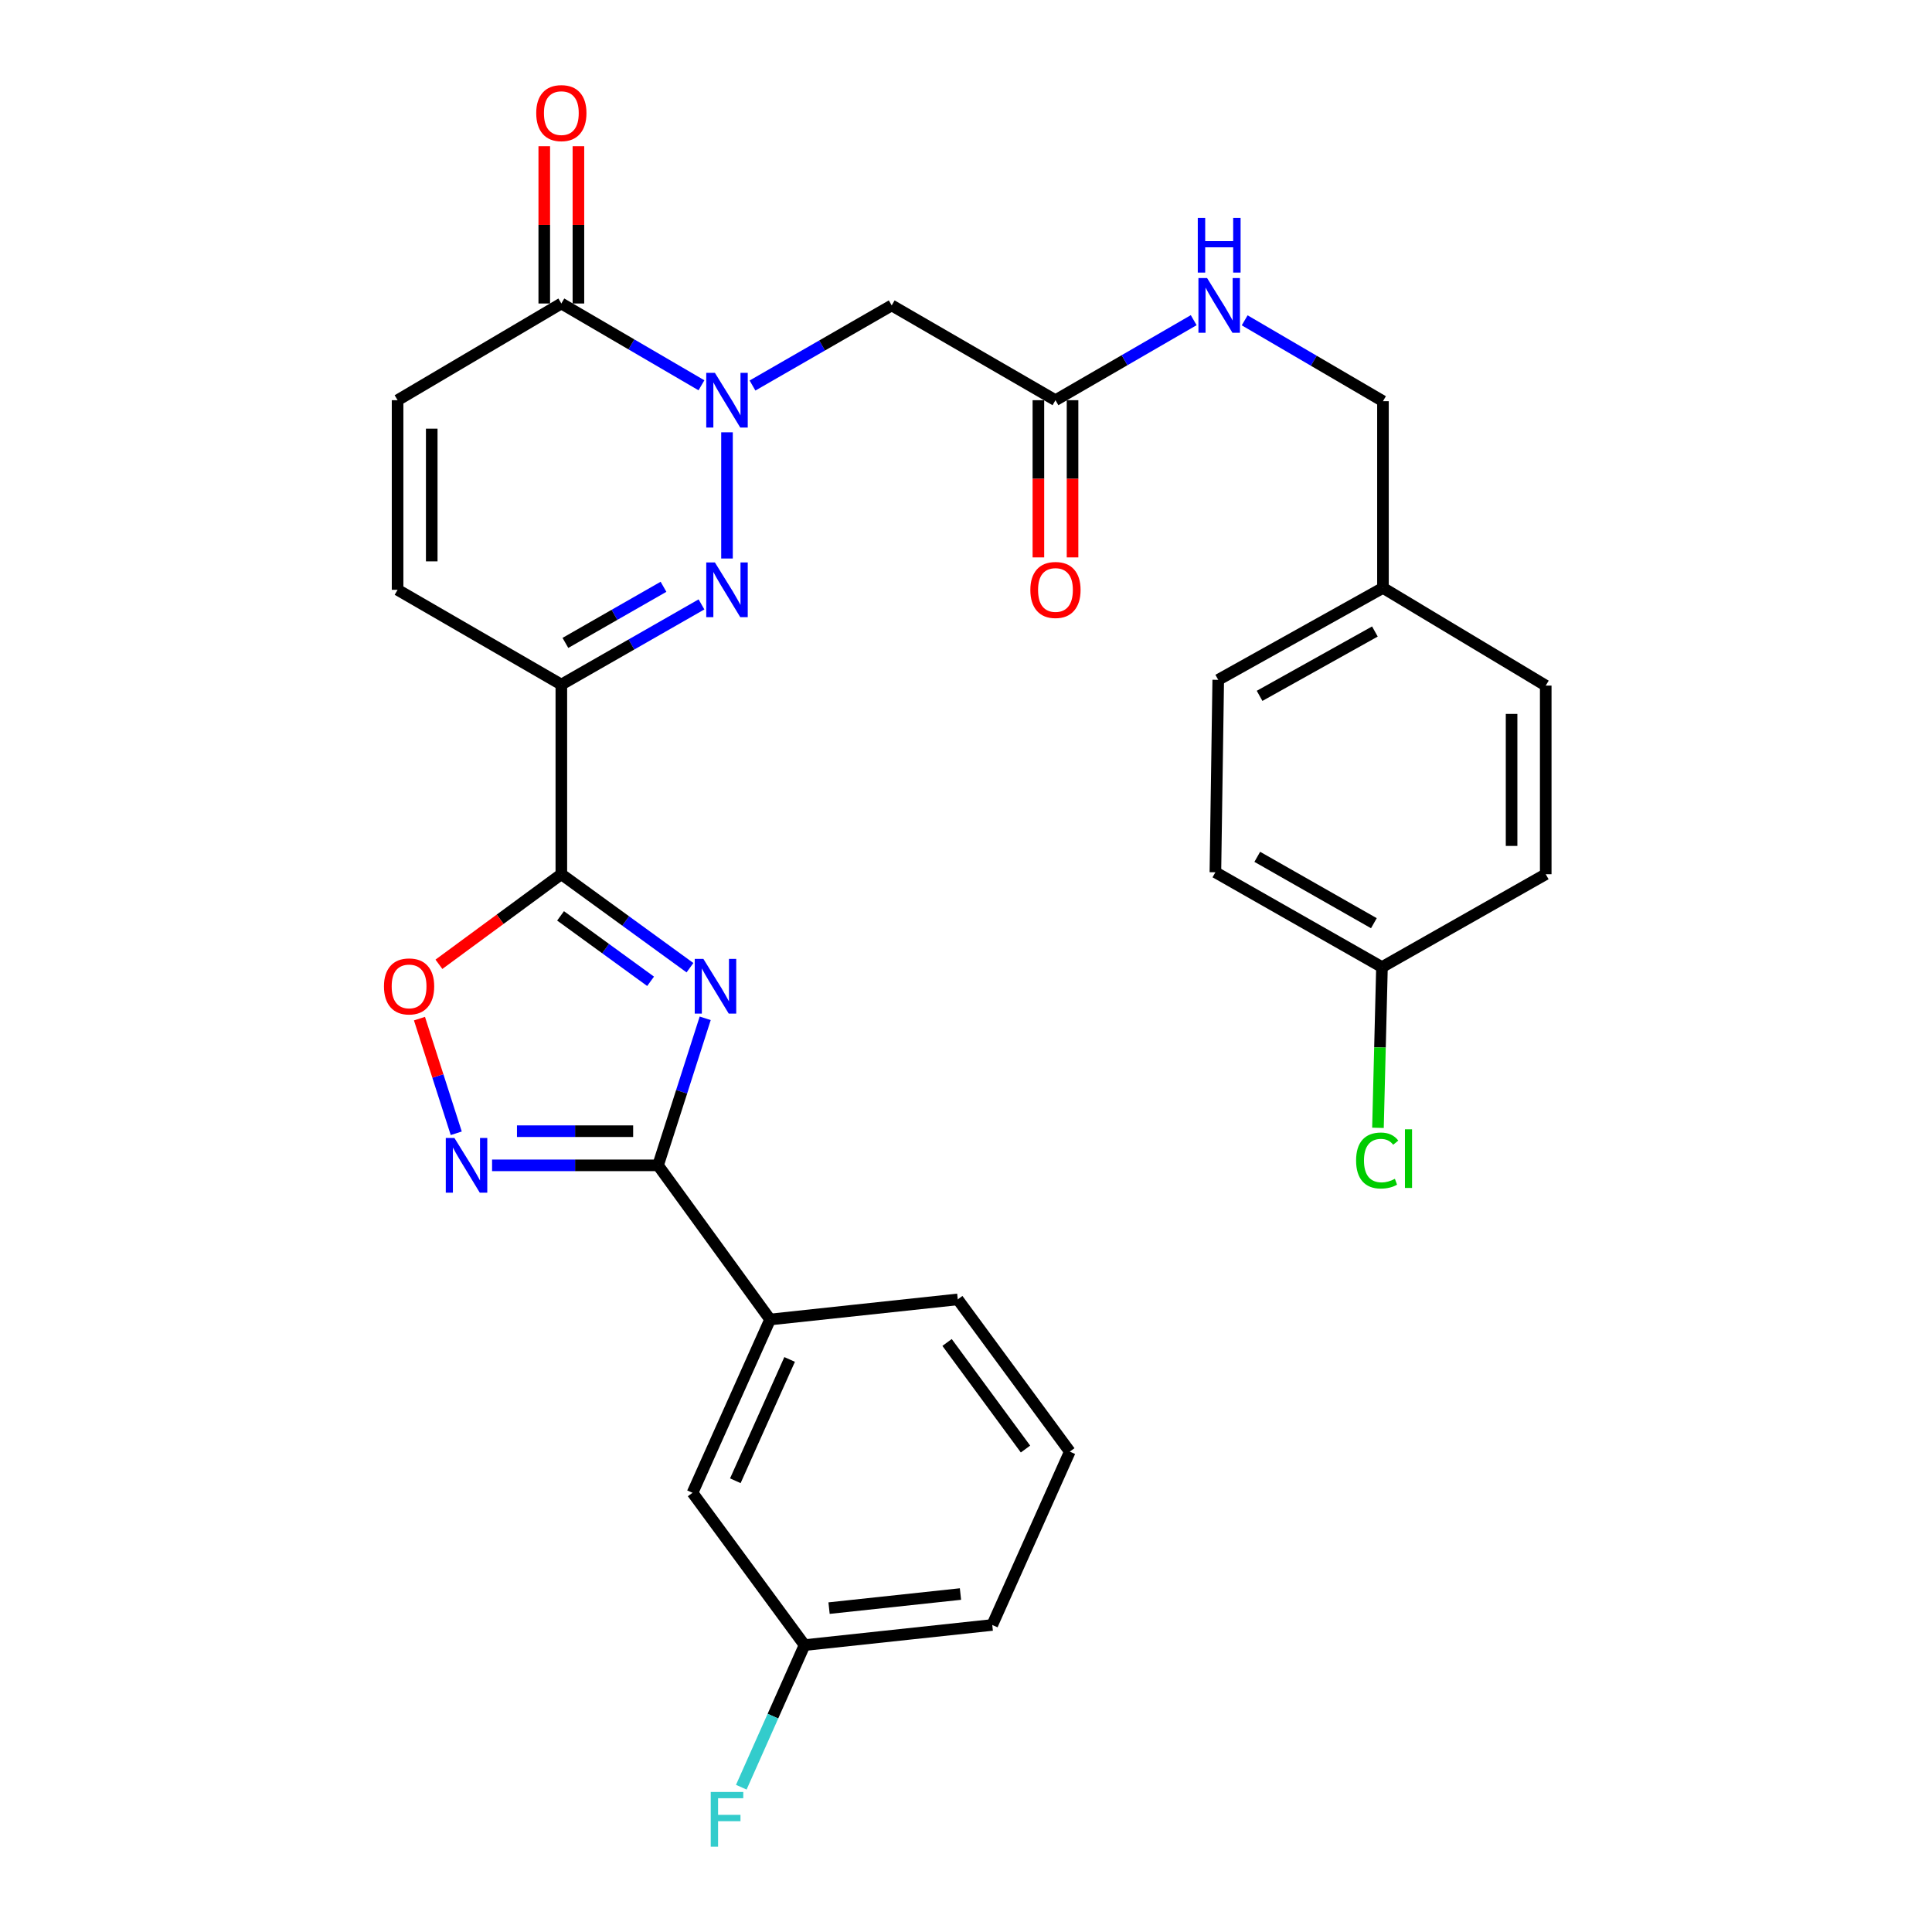 <?xml version='1.0' encoding='iso-8859-1'?>
<svg version='1.1' baseProfile='full'
              xmlns='http://www.w3.org/2000/svg'
                      xmlns:rdkit='http://www.rdkit.org/xml'
                      xmlns:xlink='http://www.w3.org/1999/xlink'
                  xml:space='preserve'
width='1000px' height='1000px' viewBox='0 0 1000 1000'>
<!-- END OF HEADER -->
<rect style='opacity:1.0;fill:#FFFFFF;stroke:none' width='1000' height='1000' x='0' y='0'> </rect>
<path class='bond-0' d='M 357.126,500.884 L 323.838,476.688' style='fill:none;fill-rule:evenodd;stroke:#0000FF;stroke-width:6px;stroke-linecap:butt;stroke-linejoin:miter;stroke-opacity:1' />
<path class='bond-0' d='M 323.838,476.688 L 290.55,452.492' style='fill:none;fill-rule:evenodd;stroke:#000000;stroke-width:6px;stroke-linecap:butt;stroke-linejoin:miter;stroke-opacity:1' />
<path class='bond-0' d='M 336.746,507.924 L 313.445,490.987' style='fill:none;fill-rule:evenodd;stroke:#0000FF;stroke-width:6px;stroke-linecap:butt;stroke-linejoin:miter;stroke-opacity:1' />
<path class='bond-0' d='M 313.445,490.987 L 290.143,474.05' style='fill:none;fill-rule:evenodd;stroke:#000000;stroke-width:6px;stroke-linecap:butt;stroke-linejoin:miter;stroke-opacity:1' />
<path class='bond-4' d='M 365.01,527.076 L 352.808,565.127' style='fill:none;fill-rule:evenodd;stroke:#0000FF;stroke-width:6px;stroke-linecap:butt;stroke-linejoin:miter;stroke-opacity:1' />
<path class='bond-4' d='M 352.808,565.127 L 340.605,603.179' style='fill:none;fill-rule:evenodd;stroke:#000000;stroke-width:6px;stroke-linecap:butt;stroke-linejoin:miter;stroke-opacity:1' />
<path class='bond-3' d='M 290.55,452.492 L 290.55,354.336' style='fill:none;fill-rule:evenodd;stroke:#000000;stroke-width:6px;stroke-linecap:butt;stroke-linejoin:miter;stroke-opacity:1' />
<path class='bond-6' d='M 290.55,452.492 L 258.868,475.804' style='fill:none;fill-rule:evenodd;stroke:#000000;stroke-width:6px;stroke-linecap:butt;stroke-linejoin:miter;stroke-opacity:1' />
<path class='bond-6' d='M 258.868,475.804 L 227.186,499.117' style='fill:none;fill-rule:evenodd;stroke:#FF0000;stroke-width:6px;stroke-linecap:butt;stroke-linejoin:miter;stroke-opacity:1' />
<path class='bond-1' d='M 376.293,223.759 L 376.293,289.084' style='fill:none;fill-rule:evenodd;stroke:#0000FF;stroke-width:6px;stroke-linecap:butt;stroke-linejoin:miter;stroke-opacity:1' />
<path class='bond-8' d='M 389.492,199.549 L 425.518,178.816' style='fill:none;fill-rule:evenodd;stroke:#0000FF;stroke-width:6px;stroke-linecap:butt;stroke-linejoin:miter;stroke-opacity:1' />
<path class='bond-8' d='M 425.518,178.816 L 461.545,158.082' style='fill:none;fill-rule:evenodd;stroke:#000000;stroke-width:6px;stroke-linecap:butt;stroke-linejoin:miter;stroke-opacity:1' />
<path class='bond-32' d='M 363.071,199.427 L 326.81,178.258' style='fill:none;fill-rule:evenodd;stroke:#0000FF;stroke-width:6px;stroke-linecap:butt;stroke-linejoin:miter;stroke-opacity:1' />
<path class='bond-32' d='M 326.81,178.258 L 290.55,157.09' style='fill:none;fill-rule:evenodd;stroke:#000000;stroke-width:6px;stroke-linecap:butt;stroke-linejoin:miter;stroke-opacity:1' />
<path class='bond-2' d='M 363.083,312.839 L 326.817,333.588' style='fill:none;fill-rule:evenodd;stroke:#0000FF;stroke-width:6px;stroke-linecap:butt;stroke-linejoin:miter;stroke-opacity:1' />
<path class='bond-2' d='M 326.817,333.588 L 290.55,354.336' style='fill:none;fill-rule:evenodd;stroke:#000000;stroke-width:6px;stroke-linecap:butt;stroke-linejoin:miter;stroke-opacity:1' />
<path class='bond-2' d='M 343.425,303.72 L 318.039,318.244' style='fill:none;fill-rule:evenodd;stroke:#0000FF;stroke-width:6px;stroke-linecap:butt;stroke-linejoin:miter;stroke-opacity:1' />
<path class='bond-2' d='M 318.039,318.244 L 292.652,332.768' style='fill:none;fill-rule:evenodd;stroke:#000000;stroke-width:6px;stroke-linecap:butt;stroke-linejoin:miter;stroke-opacity:1' />
<path class='bond-9' d='M 290.55,354.336 L 205.789,305.282' style='fill:none;fill-rule:evenodd;stroke:#000000;stroke-width:6px;stroke-linecap:butt;stroke-linejoin:miter;stroke-opacity:1' />
<path class='bond-5' d='M 340.605,603.179 L 297.65,603.179' style='fill:none;fill-rule:evenodd;stroke:#000000;stroke-width:6px;stroke-linecap:butt;stroke-linejoin:miter;stroke-opacity:1' />
<path class='bond-5' d='M 297.65,603.179 L 254.695,603.179' style='fill:none;fill-rule:evenodd;stroke:#0000FF;stroke-width:6px;stroke-linecap:butt;stroke-linejoin:miter;stroke-opacity:1' />
<path class='bond-5' d='M 327.718,585.502 L 297.65,585.502' style='fill:none;fill-rule:evenodd;stroke:#000000;stroke-width:6px;stroke-linecap:butt;stroke-linejoin:miter;stroke-opacity:1' />
<path class='bond-5' d='M 297.65,585.502 L 267.581,585.502' style='fill:none;fill-rule:evenodd;stroke:#0000FF;stroke-width:6px;stroke-linecap:butt;stroke-linejoin:miter;stroke-opacity:1' />
<path class='bond-12' d='M 340.605,603.179 L 398.595,682.97' style='fill:none;fill-rule:evenodd;stroke:#000000;stroke-width:6px;stroke-linecap:butt;stroke-linejoin:miter;stroke-opacity:1' />
<path class='bond-30' d='M 236.153,586.585 L 226.635,556.913' style='fill:none;fill-rule:evenodd;stroke:#0000FF;stroke-width:6px;stroke-linecap:butt;stroke-linejoin:miter;stroke-opacity:1' />
<path class='bond-30' d='M 226.635,556.913 L 217.116,527.241' style='fill:none;fill-rule:evenodd;stroke:#FF0000;stroke-width:6px;stroke-linecap:butt;stroke-linejoin:miter;stroke-opacity:1' />
<path class='bond-7' d='M 290.55,157.09 L 205.789,207.145' style='fill:none;fill-rule:evenodd;stroke:#000000;stroke-width:6px;stroke-linecap:butt;stroke-linejoin:miter;stroke-opacity:1' />
<path class='bond-14' d='M 299.388,157.09 L 299.388,116.389' style='fill:none;fill-rule:evenodd;stroke:#000000;stroke-width:6px;stroke-linecap:butt;stroke-linejoin:miter;stroke-opacity:1' />
<path class='bond-14' d='M 299.388,116.389 L 299.388,75.688' style='fill:none;fill-rule:evenodd;stroke:#FF0000;stroke-width:6px;stroke-linecap:butt;stroke-linejoin:miter;stroke-opacity:1' />
<path class='bond-14' d='M 281.711,157.09 L 281.711,116.389' style='fill:none;fill-rule:evenodd;stroke:#000000;stroke-width:6px;stroke-linecap:butt;stroke-linejoin:miter;stroke-opacity:1' />
<path class='bond-14' d='M 281.711,116.389 L 281.711,75.688' style='fill:none;fill-rule:evenodd;stroke:#FF0000;stroke-width:6px;stroke-linecap:butt;stroke-linejoin:miter;stroke-opacity:1' />
<path class='bond-11' d='M 461.545,158.082 L 546.306,207.145' style='fill:none;fill-rule:evenodd;stroke:#000000;stroke-width:6px;stroke-linecap:butt;stroke-linejoin:miter;stroke-opacity:1' />
<path class='bond-10' d='M 205.789,305.282 L 205.789,207.145' style='fill:none;fill-rule:evenodd;stroke:#000000;stroke-width:6px;stroke-linecap:butt;stroke-linejoin:miter;stroke-opacity:1' />
<path class='bond-10' d='M 223.466,290.562 L 223.466,221.866' style='fill:none;fill-rule:evenodd;stroke:#000000;stroke-width:6px;stroke-linecap:butt;stroke-linejoin:miter;stroke-opacity:1' />
<path class='bond-13' d='M 546.306,207.145 L 582.083,186.432' style='fill:none;fill-rule:evenodd;stroke:#000000;stroke-width:6px;stroke-linecap:butt;stroke-linejoin:miter;stroke-opacity:1' />
<path class='bond-13' d='M 582.083,186.432 L 617.86,165.718' style='fill:none;fill-rule:evenodd;stroke:#0000FF;stroke-width:6px;stroke-linecap:butt;stroke-linejoin:miter;stroke-opacity:1' />
<path class='bond-16' d='M 537.468,207.145 L 537.468,247.827' style='fill:none;fill-rule:evenodd;stroke:#000000;stroke-width:6px;stroke-linecap:butt;stroke-linejoin:miter;stroke-opacity:1' />
<path class='bond-16' d='M 537.468,247.827 L 537.468,288.509' style='fill:none;fill-rule:evenodd;stroke:#FF0000;stroke-width:6px;stroke-linecap:butt;stroke-linejoin:miter;stroke-opacity:1' />
<path class='bond-16' d='M 555.145,207.145 L 555.145,247.827' style='fill:none;fill-rule:evenodd;stroke:#000000;stroke-width:6px;stroke-linecap:butt;stroke-linejoin:miter;stroke-opacity:1' />
<path class='bond-16' d='M 555.145,247.827 L 555.145,288.509' style='fill:none;fill-rule:evenodd;stroke:#FF0000;stroke-width:6px;stroke-linecap:butt;stroke-linejoin:miter;stroke-opacity:1' />
<path class='bond-15' d='M 398.595,682.97 L 358.449,772.671' style='fill:none;fill-rule:evenodd;stroke:#000000;stroke-width:6px;stroke-linecap:butt;stroke-linejoin:miter;stroke-opacity:1' />
<path class='bond-15' d='M 408.708,703.647 L 380.606,766.437' style='fill:none;fill-rule:evenodd;stroke:#000000;stroke-width:6px;stroke-linecap:butt;stroke-linejoin:miter;stroke-opacity:1' />
<path class='bond-27' d='M 398.595,682.97 L 495.74,672.561' style='fill:none;fill-rule:evenodd;stroke:#000000;stroke-width:6px;stroke-linecap:butt;stroke-linejoin:miter;stroke-opacity:1' />
<path class='bond-18' d='M 644.243,165.799 L 680.031,186.727' style='fill:none;fill-rule:evenodd;stroke:#0000FF;stroke-width:6px;stroke-linecap:butt;stroke-linejoin:miter;stroke-opacity:1' />
<path class='bond-18' d='M 680.031,186.727 L 715.819,207.656' style='fill:none;fill-rule:evenodd;stroke:#000000;stroke-width:6px;stroke-linecap:butt;stroke-linejoin:miter;stroke-opacity:1' />
<path class='bond-17' d='M 358.449,772.671 L 416.429,851.501' style='fill:none;fill-rule:evenodd;stroke:#000000;stroke-width:6px;stroke-linecap:butt;stroke-linejoin:miter;stroke-opacity:1' />
<path class='bond-21' d='M 416.429,851.501 L 400.061,888.278' style='fill:none;fill-rule:evenodd;stroke:#000000;stroke-width:6px;stroke-linecap:butt;stroke-linejoin:miter;stroke-opacity:1' />
<path class='bond-21' d='M 400.061,888.278 L 383.693,925.055' style='fill:none;fill-rule:evenodd;stroke:#33CCCC;stroke-width:6px;stroke-linecap:butt;stroke-linejoin:miter;stroke-opacity:1' />
<path class='bond-31' d='M 416.429,851.501 L 513.594,841.081' style='fill:none;fill-rule:evenodd;stroke:#000000;stroke-width:6px;stroke-linecap:butt;stroke-linejoin:miter;stroke-opacity:1' />
<path class='bond-31' d='M 429.119,832.362 L 497.134,825.068' style='fill:none;fill-rule:evenodd;stroke:#000000;stroke-width:6px;stroke-linecap:butt;stroke-linejoin:miter;stroke-opacity:1' />
<path class='bond-20' d='M 715.819,207.656 L 715.819,304.29' style='fill:none;fill-rule:evenodd;stroke:#000000;stroke-width:6px;stroke-linecap:butt;stroke-linejoin:miter;stroke-opacity:1' />
<path class='bond-19' d='M 715.308,500.574 L 629.084,451.49' style='fill:none;fill-rule:evenodd;stroke:#000000;stroke-width:6px;stroke-linecap:butt;stroke-linejoin:miter;stroke-opacity:1' />
<path class='bond-19' d='M 711.119,477.849 L 650.762,443.491' style='fill:none;fill-rule:evenodd;stroke:#000000;stroke-width:6px;stroke-linecap:butt;stroke-linejoin:miter;stroke-opacity:1' />
<path class='bond-22' d='M 715.308,500.574 L 714.269,542.168' style='fill:none;fill-rule:evenodd;stroke:#000000;stroke-width:6px;stroke-linecap:butt;stroke-linejoin:miter;stroke-opacity:1' />
<path class='bond-22' d='M 714.269,542.168 L 713.231,583.763' style='fill:none;fill-rule:evenodd;stroke:#00CC00;stroke-width:6px;stroke-linecap:butt;stroke-linejoin:miter;stroke-opacity:1' />
<path class='bond-33' d='M 715.308,500.574 L 800.069,452.492' style='fill:none;fill-rule:evenodd;stroke:#000000;stroke-width:6px;stroke-linecap:butt;stroke-linejoin:miter;stroke-opacity:1' />
<path class='bond-25' d='M 715.819,304.29 L 800.069,354.866' style='fill:none;fill-rule:evenodd;stroke:#000000;stroke-width:6px;stroke-linecap:butt;stroke-linejoin:miter;stroke-opacity:1' />
<path class='bond-26' d='M 715.819,304.29 L 630.557,351.881' style='fill:none;fill-rule:evenodd;stroke:#000000;stroke-width:6px;stroke-linecap:butt;stroke-linejoin:miter;stroke-opacity:1' />
<path class='bond-26' d='M 711.645,326.864 L 651.961,360.177' style='fill:none;fill-rule:evenodd;stroke:#000000;stroke-width:6px;stroke-linecap:butt;stroke-linejoin:miter;stroke-opacity:1' />
<path class='bond-23' d='M 800.069,452.492 L 800.069,354.866' style='fill:none;fill-rule:evenodd;stroke:#000000;stroke-width:6px;stroke-linecap:butt;stroke-linejoin:miter;stroke-opacity:1' />
<path class='bond-23' d='M 782.392,437.848 L 782.392,369.51' style='fill:none;fill-rule:evenodd;stroke:#000000;stroke-width:6px;stroke-linecap:butt;stroke-linejoin:miter;stroke-opacity:1' />
<path class='bond-24' d='M 629.084,451.49 L 630.557,351.881' style='fill:none;fill-rule:evenodd;stroke:#000000;stroke-width:6px;stroke-linecap:butt;stroke-linejoin:miter;stroke-opacity:1' />
<path class='bond-28' d='M 495.74,672.561 L 553.73,751.361' style='fill:none;fill-rule:evenodd;stroke:#000000;stroke-width:6px;stroke-linecap:butt;stroke-linejoin:miter;stroke-opacity:1' />
<path class='bond-28' d='M 490.201,694.858 L 530.795,750.018' style='fill:none;fill-rule:evenodd;stroke:#000000;stroke-width:6px;stroke-linecap:butt;stroke-linejoin:miter;stroke-opacity:1' />
<path class='bond-29' d='M 553.73,751.361 L 513.594,841.081' style='fill:none;fill-rule:evenodd;stroke:#000000;stroke-width:6px;stroke-linecap:butt;stroke-linejoin:miter;stroke-opacity:1' />
<path  class='atom-0' d='M 364.072 496.322
L 373.352 511.322
Q 374.272 512.802, 375.752 515.482
Q 377.232 518.162, 377.312 518.322
L 377.312 496.322
L 381.072 496.322
L 381.072 524.642
L 377.192 524.642
L 367.232 508.242
Q 366.072 506.322, 364.832 504.122
Q 363.632 501.922, 363.272 501.242
L 363.272 524.642
L 359.592 524.642
L 359.592 496.322
L 364.072 496.322
' fill='#0000FF'/>
<path  class='atom-2' d='M 370.033 192.985
L 379.313 207.985
Q 380.233 209.465, 381.713 212.145
Q 383.193 214.825, 383.273 214.985
L 383.273 192.985
L 387.033 192.985
L 387.033 221.305
L 383.153 221.305
L 373.193 204.905
Q 372.033 202.985, 370.793 200.785
Q 369.593 198.585, 369.233 197.905
L 369.233 221.305
L 365.553 221.305
L 365.553 192.985
L 370.033 192.985
' fill='#0000FF'/>
<path  class='atom-3' d='M 370.033 291.122
L 379.313 306.122
Q 380.233 307.602, 381.713 310.282
Q 383.193 312.962, 383.273 313.122
L 383.273 291.122
L 387.033 291.122
L 387.033 319.442
L 383.153 319.442
L 373.193 303.042
Q 372.033 301.122, 370.793 298.922
Q 369.593 296.722, 369.233 296.042
L 369.233 319.442
L 365.553 319.442
L 365.553 291.122
L 370.033 291.122
' fill='#0000FF'/>
<path  class='atom-6' d='M 235.216 589.019
L 244.496 604.019
Q 245.416 605.499, 246.896 608.179
Q 248.376 610.859, 248.456 611.019
L 248.456 589.019
L 252.216 589.019
L 252.216 617.339
L 248.336 617.339
L 238.376 600.939
Q 237.216 599.019, 235.976 596.819
Q 234.776 594.619, 234.416 593.939
L 234.416 617.339
L 230.736 617.339
L 230.736 589.019
L 235.216 589.019
' fill='#0000FF'/>
<path  class='atom-7' d='M 198.74 510.562
Q 198.74 503.762, 202.1 499.962
Q 205.46 496.162, 211.74 496.162
Q 218.02 496.162, 221.38 499.962
Q 224.74 503.762, 224.74 510.562
Q 224.74 517.442, 221.34 521.362
Q 217.94 525.242, 211.74 525.242
Q 205.5 525.242, 202.1 521.362
Q 198.74 517.482, 198.74 510.562
M 211.74 522.042
Q 216.06 522.042, 218.38 519.162
Q 220.74 516.242, 220.74 510.562
Q 220.74 505.002, 218.38 502.202
Q 216.06 499.362, 211.74 499.362
Q 207.42 499.362, 205.06 502.162
Q 202.74 504.962, 202.74 510.562
Q 202.74 516.282, 205.06 519.162
Q 207.42 522.042, 211.74 522.042
' fill='#FF0000'/>
<path  class='atom-14' d='M 624.788 143.922
L 634.068 158.922
Q 634.988 160.402, 636.468 163.082
Q 637.948 165.762, 638.028 165.922
L 638.028 143.922
L 641.788 143.922
L 641.788 172.242
L 637.908 172.242
L 627.948 155.842
Q 626.788 153.922, 625.548 151.722
Q 624.348 149.522, 623.988 148.842
L 623.988 172.242
L 620.308 172.242
L 620.308 143.922
L 624.788 143.922
' fill='#0000FF'/>
<path  class='atom-14' d='M 619.968 112.77
L 623.808 112.77
L 623.808 124.81
L 638.288 124.81
L 638.288 112.77
L 642.128 112.77
L 642.128 141.09
L 638.288 141.09
L 638.288 128.01
L 623.808 128.01
L 623.808 141.09
L 619.968 141.09
L 619.968 112.77
' fill='#0000FF'/>
<path  class='atom-15' d='M 277.55 58.542
Q 277.55 51.742, 280.91 47.943
Q 284.27 44.142, 290.55 44.142
Q 296.83 44.142, 300.19 47.943
Q 303.55 51.742, 303.55 58.542
Q 303.55 65.422, 300.15 69.343
Q 296.75 73.222, 290.55 73.222
Q 284.31 73.222, 280.91 69.343
Q 277.55 65.463, 277.55 58.542
M 290.55 70.022
Q 294.87 70.022, 297.19 67.142
Q 299.55 64.222, 299.55 58.542
Q 299.55 52.983, 297.19 50.182
Q 294.87 47.343, 290.55 47.343
Q 286.23 47.343, 283.87 50.142
Q 281.55 52.943, 281.55 58.542
Q 281.55 64.263, 283.87 67.142
Q 286.23 70.022, 290.55 70.022
' fill='#FF0000'/>
<path  class='atom-17' d='M 533.306 305.362
Q 533.306 298.562, 536.666 294.762
Q 540.026 290.962, 546.306 290.962
Q 552.586 290.962, 555.946 294.762
Q 559.306 298.562, 559.306 305.362
Q 559.306 312.242, 555.906 316.162
Q 552.506 320.042, 546.306 320.042
Q 540.066 320.042, 536.666 316.162
Q 533.306 312.282, 533.306 305.362
M 546.306 316.842
Q 550.626 316.842, 552.946 313.962
Q 555.306 311.042, 555.306 305.362
Q 555.306 299.802, 552.946 297.002
Q 550.626 294.162, 546.306 294.162
Q 541.986 294.162, 539.626 296.962
Q 537.306 299.762, 537.306 305.362
Q 537.306 311.082, 539.626 313.962
Q 541.986 316.842, 546.306 316.842
' fill='#FF0000'/>
<path  class='atom-22' d='M 367.873 927.523
L 384.713 927.523
L 384.713 930.763
L 371.673 930.763
L 371.673 939.363
L 383.273 939.363
L 383.273 942.643
L 371.673 942.643
L 371.673 955.843
L 367.873 955.843
L 367.873 927.523
' fill='#33CCCC'/>
<path  class='atom-23' d='M 701.913 600.682
Q 701.913 593.642, 705.193 589.962
Q 708.513 586.242, 714.793 586.242
Q 720.633 586.242, 723.753 590.362
L 721.113 592.522
Q 718.833 589.522, 714.793 589.522
Q 710.513 589.522, 708.233 592.402
Q 705.993 595.242, 705.993 600.682
Q 705.993 606.282, 708.313 609.162
Q 710.673 612.042, 715.233 612.042
Q 718.353 612.042, 721.993 610.162
L 723.113 613.162
Q 721.633 614.122, 719.393 614.682
Q 717.153 615.242, 714.673 615.242
Q 708.513 615.242, 705.193 611.482
Q 701.913 607.722, 701.913 600.682
' fill='#00CC00'/>
<path  class='atom-23' d='M 727.193 584.522
L 730.873 584.522
L 730.873 614.882
L 727.193 614.882
L 727.193 584.522
' fill='#00CC00'/>
</svg>
